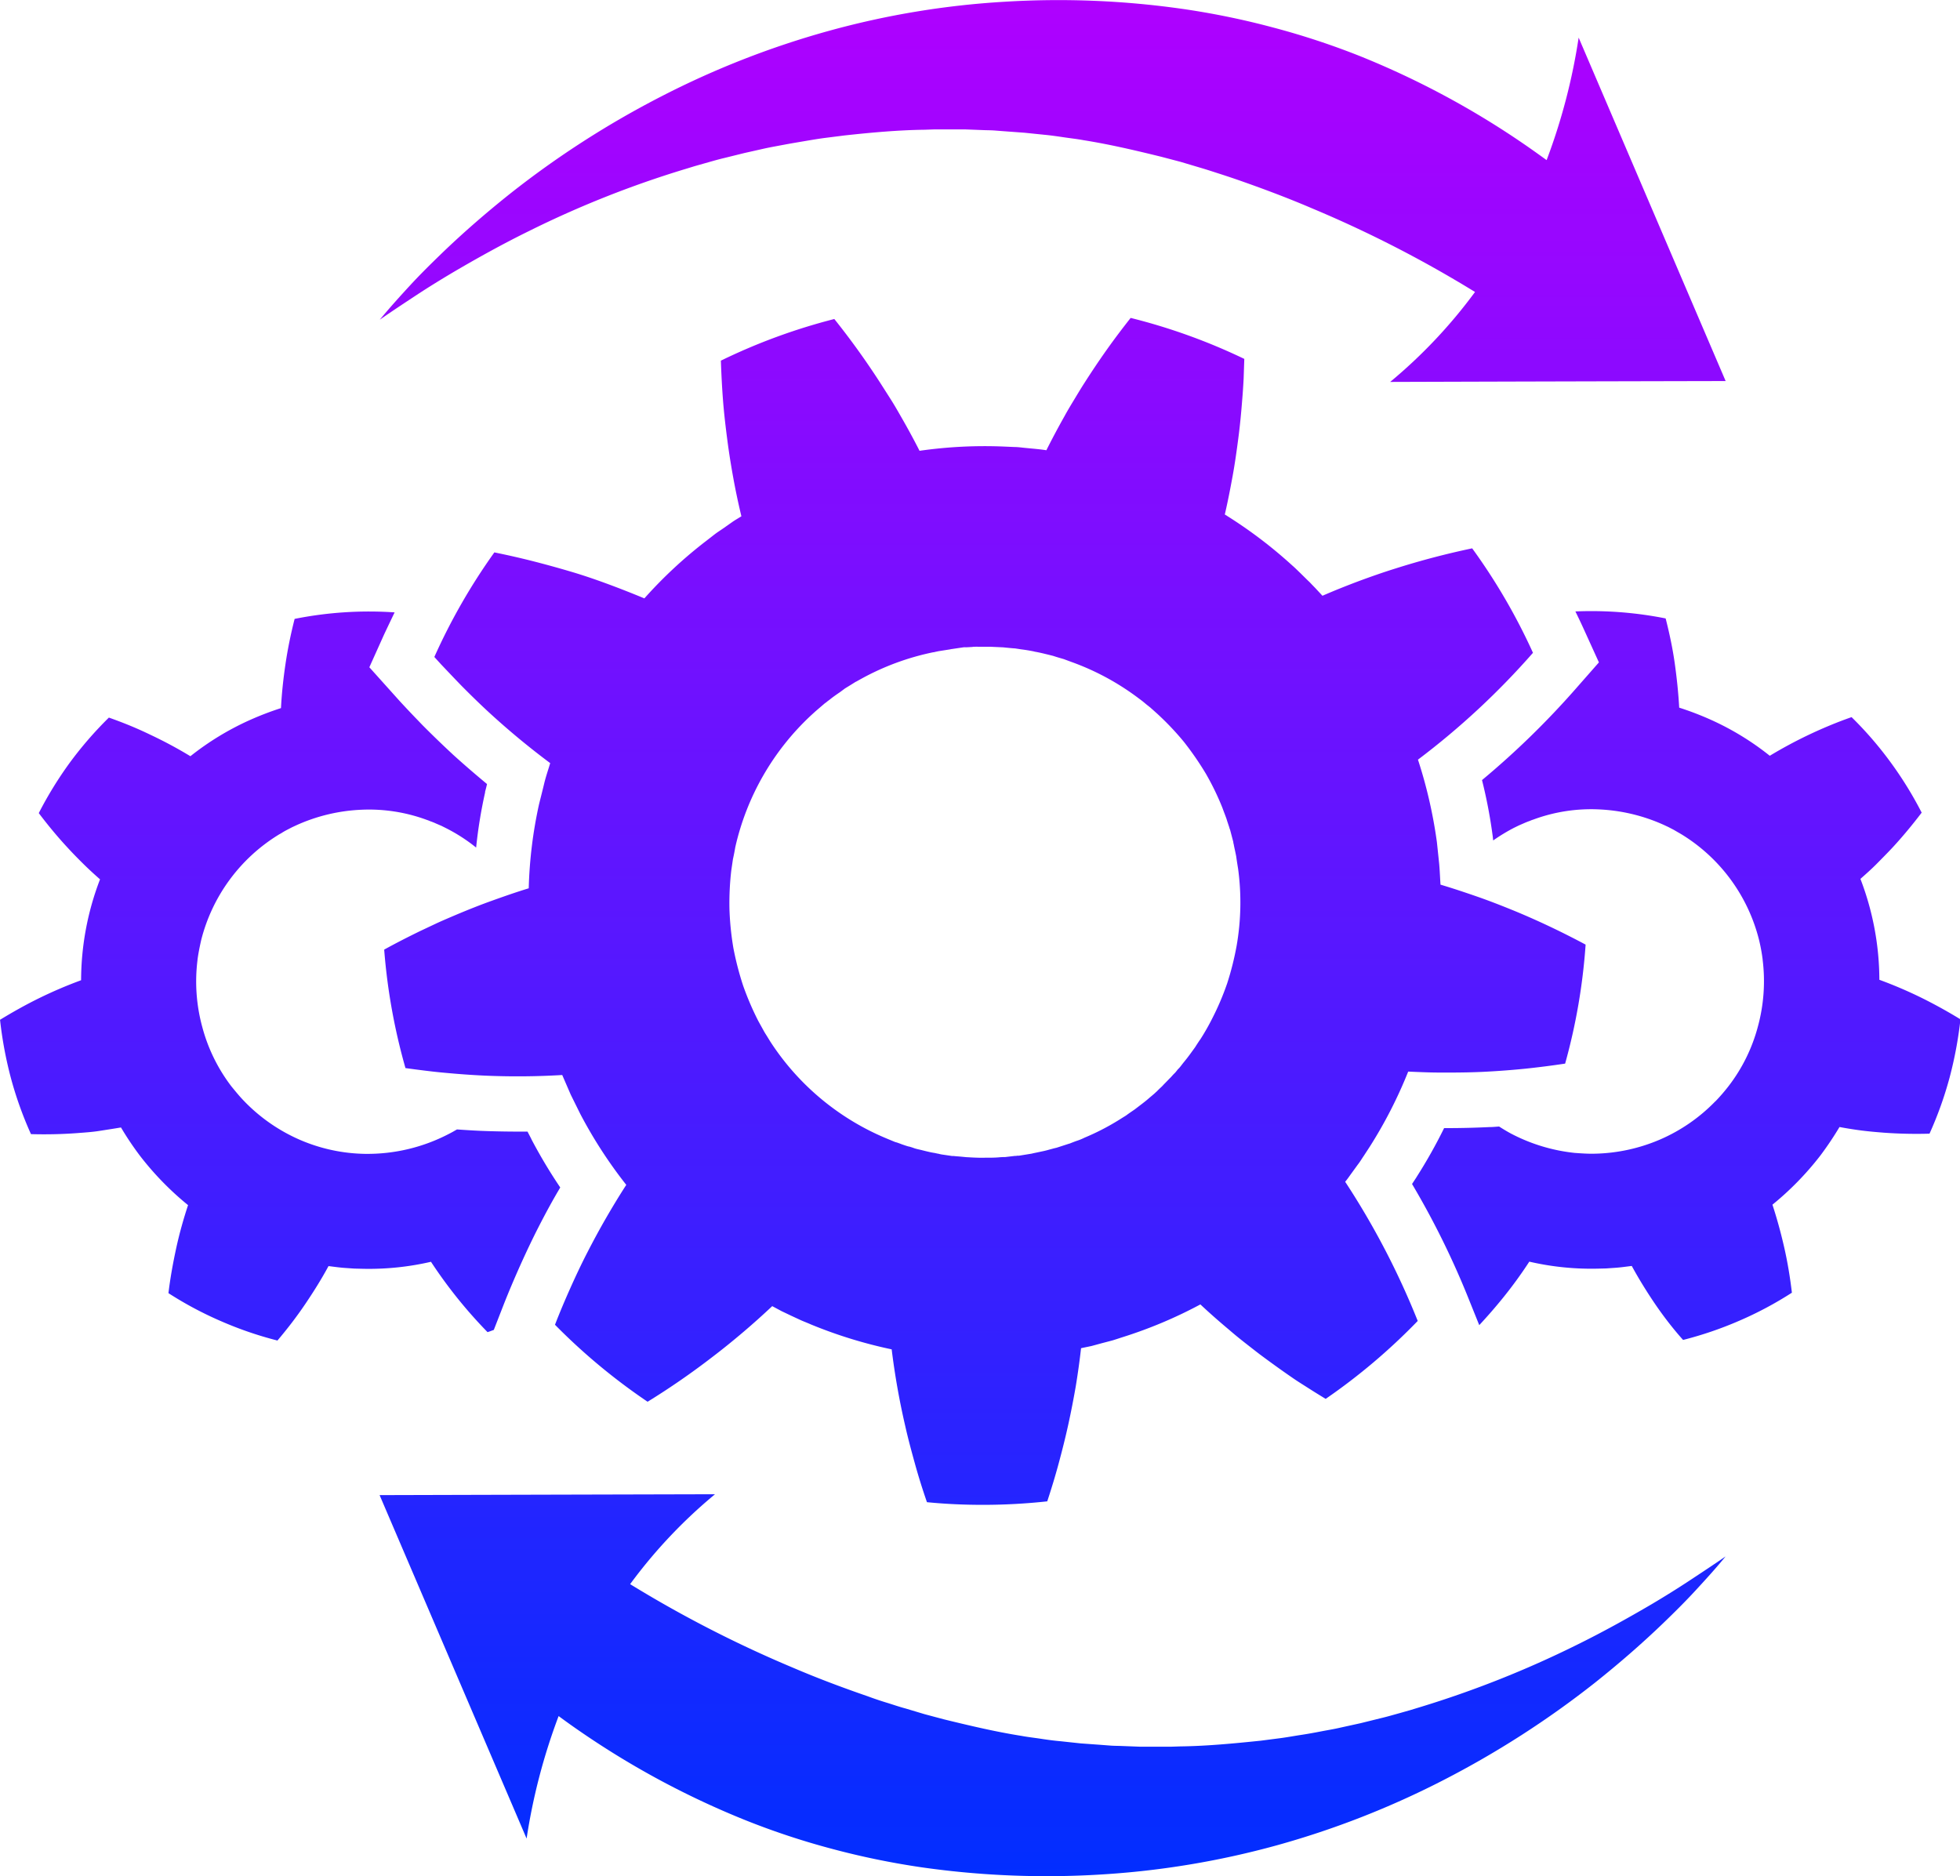 <svg xmlns="http://www.w3.org/2000/svg" xmlns:xlink="http://www.w3.org/1999/xlink" width="56.001" height="53.611" viewBox="0 0 56.001 53.611"><defs><linearGradient id="a" x1="0.5" x2="0.5" y2="1" gradientUnits="objectBoundingBox"><stop offset="0" stop-color="#b000ff"/><stop offset="1" stop-color="#002eff"/></linearGradient></defs><g transform="translate(0 0.005)"><g transform="translate(0 -0.004)"><path d="M7853.319,12748.354a22.483,22.483,0,0,1-2.541-.524,21.421,21.421,0,0,1-2.483-.822,24.284,24.284,0,0,1-4.668-2.5c-.224-.153-.445-.31-.666-.474a17.179,17.179,0,0,0-.915,3.5l-4.2-9.813q4.789-.013,9.583-.025a14.416,14.416,0,0,0-2.425,2.569c.182.112.365.221.547.329a34.1,34.1,0,0,0,4.112,2.061c.7.3,1.411.566,2.127.813q.269.1.538.182c.182.055.361.119.544.167l.544.163.547.146c.736.18,1.472.355,2.221.474.188.035.374.055.563.084s.375.054.563.07l.566.061.569.041.285.022c.093.007.189.007.285.01l.569.022c.192,0,.381,0,.573,0h.285l.285-.009c.765-.01,1.526-.084,2.294-.163l.573-.074c.189-.025.381-.061.573-.09s.381-.063.57-.1.384-.067.573-.112l.569-.125.569-.141c.192-.045.377-.1.57-.153l.281-.08.285-.087a29.249,29.249,0,0,0,4.454-1.769c.729-.358,1.449-.756,2.163-1.175.355-.211.707-.429,1.056-.659s.7-.461,1.046-.7c-.278.34-.569.659-.867.982s-.6.621-.915.925c-.624.6-1.28,1.168-1.955,1.705a26.651,26.651,0,0,1-4.326,2.78,25,25,0,0,1-4.758,1.862,24.385,24.385,0,0,1-5.036.835q-.764.047-1.533.047A25.122,25.122,0,0,1,7853.319,12748.354Zm.166-10.431c-.125-.361-.237-.716-.339-1.084s-.2-.729-.282-1.095a20.977,20.977,0,0,1-.387-2.188,13.238,13.238,0,0,1-2.31-.713c-.093-.042-.188-.077-.281-.118l-.278-.129-.275-.131-.269-.144c-.269.253-.544.5-.829.742s-.57.474-.867.7a21.476,21.476,0,0,1-1.865,1.29,17.31,17.31,0,0,1-2.646-2.2c.137-.355.288-.711.441-1.053s.313-.682.486-1.018.349-.662.534-.982.375-.634.576-.944a13.066,13.066,0,0,1-1.315-2.028l-.272-.55-.243-.561a21.334,21.334,0,0,1-2.224.017c-.372-.017-.746-.045-1.123-.08-.189-.016-.378-.038-.566-.061s-.381-.048-.566-.074a17.208,17.208,0,0,1-.608-3.385c.336-.186.675-.358,1.014-.524l.509-.24c.169-.077.342-.15.515-.224.349-.147.694-.285,1.043-.41s.694-.246,1.049-.354a12.643,12.643,0,0,1,.294-2.4c.048-.194.1-.394.147-.592s.115-.39.172-.585a22.193,22.193,0,0,1-1.715-1.418c-.275-.252-.544-.515-.81-.783-.131-.135-.262-.272-.393-.41l-.2-.211-.192-.211a17.231,17.231,0,0,1,1.715-2.988c.374.076.746.16,1.11.253s.729.194,1.087.3.71.227,1.056.355.694.265,1.033.406a12.82,12.82,0,0,1,1.77-1.645l.243-.189c.08-.061.167-.115.25-.173l.25-.176c.083-.058.173-.108.259-.163-.086-.358-.163-.72-.23-1.088s-.125-.729-.173-1.1-.093-.749-.122-1.123-.048-.755-.061-1.136a16.979,16.979,0,0,1,3.241-1.19,22.055,22.055,0,0,1,1.322,1.84c.1.157.2.313.3.471s.192.319.285.482c.186.323.362.646.528.973a13.072,13.072,0,0,1,2.416-.121l.3.013c.1,0,.2.016.3.025.2.02.406.035.608.067.163-.326.339-.656.521-.979.089-.164.186-.323.281-.48s.192-.32.294-.477c.2-.313.41-.627.63-.937s.445-.608.682-.908a16.96,16.96,0,0,1,3.247,1.171l-.019.566c-.01.188-.022.38-.038.569-.029.377-.064.752-.112,1.119s-.1.743-.167,1.107-.137.727-.221,1.085a13.127,13.127,0,0,1,1.93,1.459c.077.066.147.138.221.208l.217.214a1.534,1.534,0,0,1,.109.109l.105.108.208.224c.169-.073.342-.146.512-.214s.342-.135.515-.2c.345-.128.7-.253,1.059-.365a22.624,22.624,0,0,1,2.192-.576,17.094,17.094,0,0,1,1.737,2.985,21.884,21.884,0,0,1-3.286,3.053,13.5,13.5,0,0,1,.541,2.357l.064.608c.019.2.025.406.039.607.355.105.7.221,1.052.343s.7.259,1.046.4c.691.285,1.37.608,2.048.97a17.058,17.058,0,0,1-.585,3.4q-.571.086-1.133.145c-.377.038-.746.066-1.123.086s-.749.025-1.12.025c-.186,0-.368,0-.554-.006s-.371-.013-.554-.022a12.981,12.981,0,0,1-1.1,2.149l-.167.256c-.058.084-.109.173-.173.253l-.179.247c-.061.083-.115.166-.182.243a22.387,22.387,0,0,1,2.073,3.977,17.261,17.261,0,0,1-2.63,2.227c-.164-.1-.327-.2-.483-.3s-.32-.2-.477-.31c-.313-.215-.618-.436-.918-.659-.147-.112-.294-.228-.441-.343s-.291-.233-.432-.355c-.285-.239-.563-.482-.829-.732a12.864,12.864,0,0,1-2.23.938c-.1.032-.192.064-.291.093l-.294.077-.294.08c-.1.022-.2.041-.3.063q-.062.548-.153,1.1c-.064.365-.134.727-.214,1.091s-.173.733-.272,1.1-.208.724-.327,1.085a17.108,17.108,0,0,1-1.8.1C7854.579,12738,7854.031,12737.977,7853.485,12737.923Zm.707-24.377c-.009,0-.035.007-.054.01l-.33.052a.588.588,0,0,1-.061.013l-.067.016-.013,0a7.306,7.306,0,0,0-2.054.756l-.16.089c-.006,0-.009,0-.016.007l-.051.032c-.083.054-.163.1-.247.153l-.134.1c-.109.074-.211.145-.3.218l-.013.01c-.022.016-.045.032-.067.051s-.042.032-.064.048l-.259.222-.122.111a7.369,7.369,0,0,0-2.172,3.775c-.019.115-.042.23-.067.343l-.048.329a8.127,8.127,0,0,0-.051,1.1,8.276,8.276,0,0,0,.112,1.107,8.623,8.623,0,0,0,.278,1.074,8.21,8.21,0,0,0,.432,1.008l.166.3c.029.052.061.1.09.147s.061.1.089.145a7.3,7.3,0,0,0,3.35,2.78l.169.07a.5.5,0,0,0,.067.025.587.587,0,0,1,.077.025c.029.01.058.02.086.032.074.025.144.051.208.067l.009,0c.045.013.086.025.131.042s.093.028.134.038c.1.022.192.048.292.07.042.01.086.02.137.028s.086.017.128.026c.02,0,.042.01.061.013l.051.01.3.044a.119.119,0,0,1,.035,0l.013,0,.064.007c.1.006.192.016.285.025l.183.01c.125.006.243.009.352.006h.038c.109,0,.23,0,.355-.01.061-.006.122-.009.186-.009l.275-.032c.022,0,.048,0,.07-.007l.039,0,.013,0,.358-.058.054-.013c.1-.02.2-.042.294-.062.045-.01.093-.022.138-.035s.086-.022.128-.035l.064-.016a.327.327,0,0,0,.051-.013l.336-.109a.185.185,0,0,0,.048-.016l.074-.029c.042-.016.08-.031.122-.044a1.5,1.5,0,0,0,.167-.067l.035-.017a6.889,6.889,0,0,0,.973-.5l.137-.086c.026-.016.055-.032.067-.042l.016-.01c.077-.058.157-.111.237-.166l.122-.093c.109-.083.211-.16.3-.24l.064-.054c.051-.042.1-.084.137-.122l.01-.006c.032-.035.067-.067.1-.1a.938.938,0,0,0,.1-.1c.07-.07.141-.145.211-.215.025-.028.058-.067.093-.1s.058-.066.086-.1a.243.243,0,0,1,.042-.045l.039-.045.089-.115c.022-.025.045-.055.07-.086s.064-.08.086-.112l.013-.016.167-.23c.051-.08.1-.157.157-.237a6.568,6.568,0,0,0,.33-.579,7.681,7.681,0,0,0,.432-1.014,8.317,8.317,0,0,0,.269-1.072,7.191,7.191,0,0,0,.042-2.2c-.019-.115-.038-.233-.054-.352-.01-.052-.022-.109-.035-.17s-.025-.112-.035-.17l-.013-.054a.16.16,0,0,0,0-.017l-.089-.339c0-.013-.01-.022-.013-.035l-.019-.064c-.016-.044-.029-.089-.045-.134s-.025-.087-.042-.128c-.032-.09-.067-.176-.1-.269a7.559,7.559,0,0,0-.477-.985,8.714,8.714,0,0,0-.627-.909,7.972,7.972,0,0,0-.758-.8l-.128-.115c-.019-.017-.038-.032-.054-.048a.5.5,0,0,0-.048-.039l-.01-.01c-.048-.035-.093-.073-.138-.111s-.093-.074-.141-.109a7.265,7.265,0,0,0-1.939-1.052l-.2-.074-.016-.006-.035-.01c-.086-.025-.179-.052-.272-.083l-.157-.039c-.128-.031-.25-.061-.365-.08l-.032-.009c-.112-.022-.23-.042-.358-.058l-.169-.026c-.1-.006-.192-.016-.285-.025l-.058-.006-.375-.017-.352,0a.47.47,0,0,0-.071,0c-.029,0-.058,0-.083.006l-.182.01a.284.284,0,0,0-.058,0h-.013Zm20.1,18.718c-.243-.358-.467-.72-.669-1.091-.163.019-.326.044-.489.054l-.247.017-.25.006a7.869,7.869,0,0,1-1.942-.2,12.391,12.391,0,0,1-.752,1.034c-.214.265-.442.527-.678.78l-.282-.7a23.853,23.853,0,0,0-1.638-3.333l.122-.186.013-.022a14.455,14.455,0,0,0,.781-1.389h.1c.394,0,.793-.01,1.187-.029.1,0,.189-.01.285-.016.109.07.221.138.336.2a5.054,5.054,0,0,0,1.824.554c.189.013.387.028.576.022h.009a4.978,4.978,0,0,0,1.856-.406,4.91,4.91,0,0,0,1.571-1.085l.01-.007a5.217,5.217,0,0,0,.377-.437,4.8,4.8,0,0,0,.835-1.7,4.942,4.942,0,0,0,.135-1.907l0-.009a5.007,5.007,0,0,0-.105-.566,4.942,4.942,0,0,0-2.2-3c-.036-.022-.071-.042-.106-.062s-.1-.058-.131-.076l-.154-.08-.131-.061a5.05,5.05,0,0,0-1.862-.442,4.754,4.754,0,0,0-1.865.292.693.693,0,0,0-.093.035c-.061.022-.119.044-.167.066l-.154.067-.131.064a5.149,5.149,0,0,0-.6.364l-.013-.121-.006-.042a14.161,14.161,0,0,0-.3-1.562,23.925,23.925,0,0,0,2.665-2.595l.675-.768-.422-.928c-.08-.176-.164-.353-.25-.528a10.855,10.855,0,0,1,2.579.2c.109.429.2.857.259,1.276s.105.854.128,1.273a8.628,8.628,0,0,1,.921.354,7.868,7.868,0,0,1,1.667,1.021c.361-.218.742-.423,1.126-.605q.293-.139.6-.266c.2-.083.4-.159.611-.233a10.429,10.429,0,0,1,1.11,1.283,10.675,10.675,0,0,1,.893,1.446c-.266.349-.541.682-.835,1-.147.157-.3.311-.448.461s-.311.294-.467.432a8.095,8.095,0,0,1,.541,2.883,12.421,12.421,0,0,1,1.174.5q.576.283,1.143.63a11.339,11.339,0,0,1-.311,1.667,10.6,10.6,0,0,1-.573,1.6,12.876,12.876,0,0,1-1.305-.028c-.214-.017-.426-.035-.637-.062s-.422-.061-.63-.1a9.336,9.336,0,0,1-.55.819,8.525,8.525,0,0,1-1.366,1.4c.131.4.243.81.339,1.232s.166.851.217,1.283a10.291,10.291,0,0,1-1.5.8,10.539,10.539,0,0,1-1.609.55C7874.8,12732.964,7874.532,12732.615,7874.292,12732.264Zm-40.979.486a10.348,10.348,0,0,1-1.5-.8c.051-.433.131-.867.221-1.283s.208-.835.339-1.232a8.525,8.525,0,0,1-1.366-1.4,8.633,8.633,0,0,1-.55-.819c-.208.035-.419.067-.63.1s-.422.045-.637.062a12.876,12.876,0,0,1-1.305.028,10.6,10.6,0,0,1-.573-1.6,11.339,11.339,0,0,1-.311-1.667c.377-.23.755-.441,1.142-.63a12.484,12.484,0,0,1,1.174-.5,8.095,8.095,0,0,1,.541-2.883c-.157-.138-.317-.284-.467-.432s-.3-.3-.448-.461c-.294-.316-.57-.649-.835-1a10.954,10.954,0,0,1,.89-1.446,10.757,10.757,0,0,1,1.113-1.283c.208.074.41.15.611.233s.4.173.592.266a12.23,12.23,0,0,1,1.126.605,7.963,7.963,0,0,1,1.67-1.021,8.826,8.826,0,0,1,.918-.354c.022-.419.067-.845.131-1.273s.15-.848.259-1.276a10.81,10.81,0,0,1,2.857-.186c-.1.208-.2.419-.3.63l-.422.938.876.976.214.23.007.007c.137.146.281.294.419.438.282.284.573.565.864.835l.006.006c.33.3.653.576.976.845-.016.073-.035.147-.055.221l0,.02a13.49,13.49,0,0,0-.256,1.574,4.865,4.865,0,0,0-.864-.557l-.128-.064-.157-.067a1.462,1.462,0,0,0-.166-.066.683.683,0,0,0-.09-.035,4.761,4.761,0,0,0-1.869-.292,5.021,5.021,0,0,0-1.859.442l-.131.061-.154.08c-.035.019-.083.045-.131.076s-.071.039-.106.062a4.961,4.961,0,0,0-2.2,3c-.045.2-.083.387-.106.566v.009a4.942,4.942,0,0,0,.135,1.907,4.851,4.851,0,0,0,.832,1.7c.141.172.256.313.381.438l.006.007a4.962,4.962,0,0,0,1.574,1.085,4.882,4.882,0,0,0,1.855.4l.01,0a5.029,5.029,0,0,0,2.4-.576c.077-.038.147-.08.221-.122.24.017.48.032.717.042l.006,0c.432.017.864.022,1.292.02l.1.192.016.035a14.5,14.5,0,0,0,.819,1.369c-.016.028-.032.055-.048.083-.2.339-.391.694-.573,1.05-.17.332-.339.688-.521,1.091-.173.387-.333.765-.474,1.123l-.282.723c-.058.022-.118.045-.179.064a13.452,13.452,0,0,1-1.616-2.01,7.871,7.871,0,0,1-1.942.2l-.25-.006-.247-.017c-.163-.01-.326-.035-.489-.054-.2.371-.426.732-.669,1.091s-.505.7-.79,1.036A10.51,10.51,0,0,1,7833.313,12732.75Zm35.832-29.407c-.183-.111-.362-.221-.547-.329a33.777,33.777,0,0,0-4.111-2.061c-.7-.3-1.411-.566-2.125-.815-.179-.062-.361-.122-.541-.18s-.362-.118-.541-.17l-.547-.163-.547-.144c-.732-.18-1.472-.355-2.22-.474-.186-.035-.375-.055-.563-.083s-.375-.055-.563-.073l-.566-.058-.57-.042-.285-.022c-.093-.007-.189-.007-.285-.01l-.57-.022c-.188,0-.38,0-.569,0h-.288l-.285.01c-.765.01-1.526.08-2.291.163l-.576.073c-.188.025-.381.058-.569.09s-.384.064-.573.1-.384.07-.573.111l-.569.128-.57.141c-.192.045-.377.1-.569.154l-.282.08-.281.086a28.752,28.752,0,0,0-4.457,1.77c-.729.358-1.446.755-2.16,1.174-.355.211-.71.429-1.059.659s-.7.461-1.043.7c.278-.336.569-.659.864-.979s.6-.62.915-.925c.624-.6,1.28-1.168,1.955-1.705a26.434,26.434,0,0,1,4.326-2.78,25,25,0,0,1,4.761-1.862,24.121,24.121,0,0,1,5.033-.835,25.081,25.081,0,0,1,5.129.211,22.454,22.454,0,0,1,2.543.525,21.838,21.838,0,0,1,2.483.818,24.361,24.361,0,0,1,4.665,2.5c.224.153.444.311.666.471a17.106,17.106,0,0,0,.915-3.5l4.2,9.813q-4.794.01-9.585.025A14.5,14.5,0,0,0,7869.144,12703.343Z" transform="translate(-7827 -12695.001)" fill="url(#a)"/></g></g></svg>